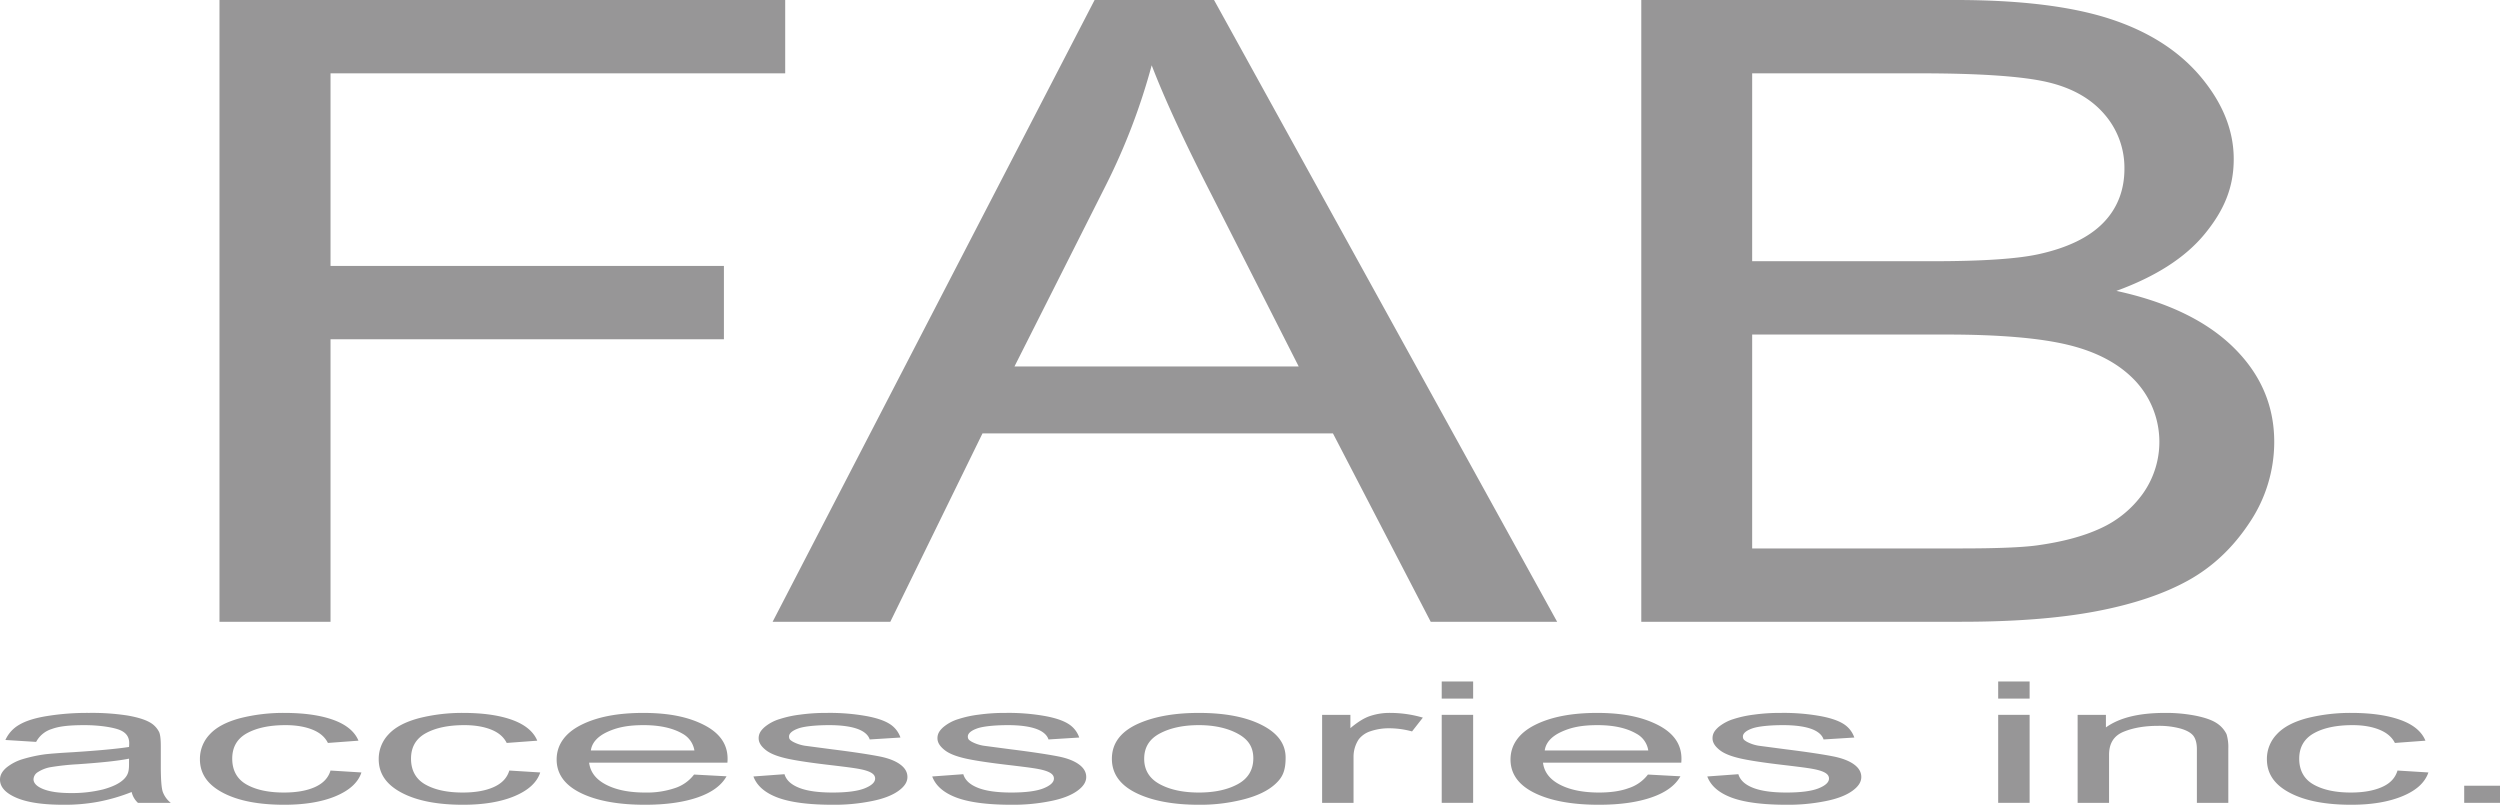 <?xml version="1.0" encoding="UTF-8"?>
<svg xmlns="http://www.w3.org/2000/svg" viewBox="0 0 1431.8 460.9">
  <defs>
    <style>.cls-1{fill:#979697;}</style>
  </defs>
  <title>fab-logo</title>
  <g id="Layer_2" data-name="Layer 2">
    <g id="Layer_1-2" data-name="Layer 1">
      <path class="cls-1" d="M125.7,356.1V0h324V42H189.3V152.3H414.6v42H189.3V356.1Z"></path>
      <path class="cls-1" d="M442.5,356.1,626.9,0h68.4L891.8,356.1H819.4l-56-107.9H562.7L509.9,356.1ZM581,209.9H743.8l-50.1-98.7q-23-44.9-34.1-73.8a363,363,0,0,1-25.9,68Z"></path>
      <path class="cls-1" d="M940,356.1V0h180.1q55.1,0,88.3,10.8t52.1,33.3c12.5,15,18.8,30.6,18.8,47s-5.6,29.5-16.7,43-28,24.3-50.5,32.5q43.7,9.5,67,32.3t23.4,53.9a82.9,82.9,0,0,1-14.2,46.6q-14.2,21.5-35.2,33.1t-52.6,17.6q-31.6,6-77.4,6Zm63.5-206.5h103.8q42.3,0,60.6-4.1c16.2-3.6,28.4-9.5,36.5-17.7s12.3-18.7,12.3-31.1a46.7,46.7,0,0,0-11.4-31.2c-7.7-9-18.6-15.2-32.8-18.5s-38.5-5-73-5h-96Zm0,164.5h119.6c20.5,0,34.9-.6,43.2-1.7,14.6-2,26.8-5.2,36.7-9.8a60.6,60.6,0,0,0,24.2-19.8,51.2,51.2,0,0,0-4.2-64.6c-9.2-9.8-21.9-16.6-38.2-20.6s-39.7-6-70.3-6h-111Z"></path>
      <path class="cls-1" d="M75.4,453.6a104.9,104.9,0,0,1-19.2,5.6,104.7,104.7,0,0,1-19.9,1.7c-11.7,0-20.6-1.3-26.9-4S0,450.7,0,446.5c0-2.5,1.2-4.7,3.6-6.8a27.1,27.1,0,0,1,9.3-4.9A82.8,82.8,0,0,1,25.8,432c3.5-.4,8.9-.8,16-1.2q21.8-1.4,32.1-3c.1-1.2.1-1.9.1-2.2,0-3.5-1.7-5.9-5.1-7.4s-11.4-2.9-20.5-2.9-14.7.7-18.7,2.2a15.2,15.2,0,0,0-9,7.4L3.1,423.8a18.9,18.9,0,0,1,7.9-8.7c3.7-2.2,9-3.9,15.9-5A142.7,142.7,0,0,1,51,408.3a131.7,131.7,0,0,1,22.1,1.5c5.7,1,9.8,2.3,12.5,3.8a13,13,0,0,1,5.6,5.8c.6,1.5.9,4.1.9,7.9v11.4q0,11.9,1.2,15a14.4,14.4,0,0,0,4.5,6.1H79A12,12,0,0,1,75.4,453.6Zm-1.5-19.1c-6.5,1.3-16.3,2.3-29.4,3.2a141.9,141.9,0,0,0-15.7,1.7,19.8,19.8,0,0,0-7.1,2.8,5,5,0,0,0-2.5,4.1c0,2.2,1.8,4.1,5.5,5.6s8.9,2.3,15.9,2.3a74.1,74.1,0,0,0,18.5-2.1c5.4-1.5,9.4-3.4,11.9-5.9s2.9-4.8,2.9-8.6Z"></path>
      <path class="cls-1" d="M189.3,441.3l17.7,1.1c-1.9,5.8-6.9,10.3-14.8,13.6s-17.8,4.9-29.4,4.9c-14.5,0-26.2-2.2-35-6.8s-13.3-10.9-13.3-19.3a20.3,20.3,0,0,1,5.7-14.3c3.8-4.1,9.6-7.1,17.4-9.2a100.9,100.9,0,0,1,25.3-3c11.5,0,21,1.4,28.3,4.1s12,6.7,14.1,11.8l-17.5,1.3c-1.7-3.4-4.6-5.9-8.8-7.6s-9.4-2.6-15.4-2.6c-9.1,0-16.4,1.5-22.1,4.6s-8.5,8-8.5,14.6,2.7,11.7,8.2,14.8,12.6,4.6,21.4,4.6c7.1,0,13-1,17.7-3.1S188,445.6,189.3,441.3Z"></path>
      <path class="cls-1" d="M291.7,441.3l17.7,1.1c-1.9,5.8-6.9,10.3-14.8,13.6s-17.8,4.9-29.4,4.9c-14.5,0-26.2-2.2-35-6.8s-13.3-10.9-13.3-19.3a20.3,20.3,0,0,1,5.7-14.3c3.8-4.1,9.6-7.1,17.4-9.2a100.9,100.9,0,0,1,25.3-3c11.5,0,21,1.4,28.3,4.1s12,6.7,14.1,11.8l-17.5,1.3c-1.7-3.4-4.6-5.9-8.8-7.6s-9.4-2.6-15.4-2.6c-9.1,0-16.4,1.5-22.1,4.6s-8.5,8-8.5,14.6,2.7,11.7,8.2,14.8,12.6,4.6,21.4,4.6c7.1,0,13-1,17.7-3.1S290.4,445.6,291.7,441.3Z"></path>
      <path class="cls-1" d="M397.5,443.6l18.6,1c-2.9,5.2-8.3,9.2-16.3,12s-18.1,4.3-30.4,4.3c-15.5,0-27.8-2.3-36.9-6.8s-13.7-10.9-13.7-19.1,4.6-15,13.8-19.7,21.1-7,35.8-7,25.8,2.3,34.8,6.9,13.5,11,13.5,19.3a22,22,0,0,1-.1,2.3H337.4c.7,5.5,4,9.7,9.9,12.7s13.3,4.4,22.2,4.4a49.8,49.8,0,0,0,16.9-2.5A22.5,22.5,0,0,0,397.5,443.6Zm-59.1-13.8h59.3a13.4,13.4,0,0,0-6.8-9.6c-5.7-3.3-13.2-4.9-22.3-4.9s-15.2,1.3-20.8,3.9S339,425.4,338.4,429.8Z"></path>
      <path class="cls-1" d="M431.5,444.7l17.8-1.3q1.5,5.1,8.4,7.8c4.5,1.8,10.9,2.7,19.1,2.7s14.4-.8,18.4-2.4,6-3.5,6-5.6-1.7-3.5-5.3-4.6-8.6-1.7-18.4-2.9c-13.2-1.5-22.3-2.9-27.4-4.1s-9-2.7-11.6-4.8-4-4.2-4-6.7,1.1-4.3,3.3-6.3a24.3,24.3,0,0,1,8.8-4.7,61.6,61.6,0,0,1,11.5-2.5,108.2,108.2,0,0,1,15.5-1,119.2,119.2,0,0,1,22,1.7c6.3,1.1,10.9,2.7,13.9,4.6a14.8,14.8,0,0,1,6.2,7.8l-17.6,1.1c-.8-2.5-3.1-4.6-6.9-6s-9.3-2.2-16.3-2.2-14.1.6-17.7,1.9-5.3,2.9-5.3,4.6.8,2.1,2.2,3a22,22,0,0,0,6.9,2.3l15.9,2.1c12.8,1.6,21.6,3,26.7,4s9,2.5,11.8,4.5,4.3,4.4,4.3,7.3-1.7,5.5-5.2,8-8.6,4.5-15.2,5.8a108,108,0,0,1-22.4,2.1c-13.8,0-24.3-1.4-31.5-4.1S433.5,450.1,431.5,444.7Z"></path>
      <path class="cls-1" d="M533.9,444.7l17.8-1.3q1.5,5.1,8.4,7.8c4.5,1.8,10.9,2.7,19.1,2.7s14.4-.8,18.4-2.4,6-3.5,6-5.6-1.7-3.5-5.3-4.6-8.6-1.7-18.4-2.9c-13.2-1.5-22.3-2.9-27.4-4.1s-9-2.7-11.6-4.8-4-4.2-4-6.7,1.1-4.3,3.3-6.3a24.3,24.3,0,0,1,8.8-4.7,61.6,61.6,0,0,1,11.5-2.5,108.2,108.2,0,0,1,15.5-1,119.2,119.2,0,0,1,22,1.7c6.3,1.1,10.9,2.7,13.9,4.6a14.8,14.8,0,0,1,6.2,7.8l-17.6,1.1c-.8-2.5-3.1-4.6-6.9-6s-9.3-2.2-16.3-2.2-14.1.6-17.7,1.9-5.3,2.9-5.3,4.6.8,2.1,2.2,3a22,22,0,0,0,6.9,2.3l15.9,2.1c12.8,1.6,21.6,3,26.7,4s9,2.5,11.8,4.5,4.3,4.4,4.3,7.3-1.7,5.5-5.2,8-8.6,4.5-15.2,5.8a108,108,0,0,1-22.4,2.1c-13.8,0-24.3-1.4-31.5-4.1S535.9,450.1,533.9,444.7Z"></path>
      <path class="cls-1" d="M636.8,434.6c0-9.3,5.5-16.2,16.4-20.7,9.2-3.8,20.3-5.6,33.4-5.6,14.6,0,26.6,2.2,35.8,6.8s13.9,10.8,13.9,18.8-2,11.6-6.1,15.3-10.1,6.6-17.9,8.6a99.5,99.5,0,0,1-25.7,3.1c-14.8,0-26.9-2.3-36-6.8S636.8,443.1,636.8,434.6Zm18.5,0c0,6.4,3,11.3,8.9,14.5s13.4,4.8,22.4,4.8,16.4-1.6,22.3-4.8,8.9-8.2,8.9-14.8-3-10.9-8.9-14.1-13.4-4.9-22.3-4.9-16.4,1.6-22.4,4.8S655.3,428.1,655.3,434.6Z"></path>
      <path class="cls-1" d="M757.2,459.8V409.4h16.2V417c4.2-3.5,8-5.9,11.5-7a35.1,35.1,0,0,1,11.5-1.7,66.3,66.3,0,0,1,18.5,2.7l-6.2,7.9a50,50,0,0,0-13.2-1.8,32.3,32.3,0,0,0-10.6,1.7,13.8,13.8,0,0,0-6.7,4.6,18,18,0,0,0-3,10v26.4Z"></path>
      <path class="cls-1" d="M825.7,400.1v-9.8h18v9.8Zm0,59.7V409.4h18v50.4Z"></path>
      <path class="cls-1" d="M943.8,443.6l18.6,1c-2.9,5.2-8.3,9.2-16.3,12s-18,4.3-30.4,4.3c-15.5,0-27.8-2.3-36.9-6.8s-13.7-10.9-13.7-19.1,4.6-15,13.8-19.7,21.2-7,35.8-7,25.8,2.3,34.8,6.9,13.5,11,13.5,19.3a22,22,0,0,1-.1,2.3H883.7c.7,5.5,4,9.7,9.9,12.7s13.4,4.4,22.2,4.4c6.6,0,12.3-.8,16.9-2.5A22.5,22.5,0,0,0,943.8,443.6Zm-59.1-13.8H944a13.1,13.1,0,0,0-6.8-9.6c-5.7-3.3-13.1-4.9-22.3-4.9s-15.2,1.3-20.8,3.9S885.3,425.4,884.7,429.8Z"></path>
      <path class="cls-1" d="M977.8,444.7l17.8-1.3q1.5,5.1,8.4,7.8c4.6,1.8,10.9,2.7,19.1,2.7s14.4-.8,18.4-2.4,6-3.5,6-5.6-1.7-3.5-5.3-4.6-8.6-1.7-18.4-2.9c-13.2-1.5-22.3-2.9-27.4-4.1s-9-2.7-11.6-4.8-4-4.2-4-6.7,1.1-4.3,3.3-6.3a25.2,25.2,0,0,1,8.8-4.7,63.5,63.5,0,0,1,11.5-2.5,108.2,108.2,0,0,1,15.5-1,119.2,119.2,0,0,1,22,1.7c6.3,1.1,10.9,2.7,13.9,4.6a14.8,14.8,0,0,1,6.2,7.8l-17.6,1.1c-.8-2.5-3.1-4.6-6.9-6s-9.3-2.2-16.3-2.2-14.1.6-17.7,1.9-5.3,2.9-5.3,4.6.8,2.1,2.2,3a22,22,0,0,0,6.9,2.3l15.9,2.1c12.8,1.6,21.7,3,26.7,4s9,2.5,11.8,4.5,4.3,4.4,4.3,7.3-1.7,5.5-5.2,8-8.6,4.5-15.2,5.8a108,108,0,0,1-22.4,2.1c-13.8,0-24.3-1.4-31.5-4.1S979.8,450.1,977.8,444.7Z"></path>
      <path class="cls-1" d="M1144.4,400.1v-9.8h18v9.8Zm0,59.7V409.4h18v50.4Z"></path>
      <path class="cls-1" d="M1189.9,459.8V409.4h16.2v7.2c7.8-5.6,19-8.3,33.8-8.3a87.9,87.9,0,0,1,17.6,1.6c5.4,1.1,9.4,2.5,12.1,4.3a15.8,15.8,0,0,1,5.6,6.3,25.9,25.9,0,0,1,1,8.3v31h-18V429.1q0-5.1-2.1-7.8c-1.4-1.7-3.9-3.1-7.5-4.1a46.5,46.5,0,0,0-12.5-1.5c-7.7,0-14.3,1.1-19.9,3.4s-8.3,6.7-8.3,13.2v27.5Z"></path>
      <path class="cls-1" d="M1373.1,441.3l17.7,1.1c-2,5.8-6.9,10.3-14.9,13.6s-17.7,4.9-29.3,4.9c-14.6,0-26.3-2.2-35.1-6.8s-13.2-10.9-13.2-19.3a20.3,20.3,0,0,1,5.7-14.3c3.8-4.1,9.5-7.1,17.3-9.2a101.7,101.7,0,0,1,25.4-3c11.5,0,20.9,1.4,28.3,4.1s12,6.7,14.1,11.8l-17.5,1.3c-1.7-3.4-4.7-5.9-8.9-7.6s-9.3-2.6-15.3-2.6c-9.1,0-16.5,1.5-22.1,4.6s-8.5,8-8.5,14.6,2.7,11.7,8.2,14.8,12.6,4.6,21.4,4.6c7,0,12.9-1,17.7-3.1S1371.8,445.6,1373.1,441.3Z"></path>
      <path class="cls-1" d="M1411.3,459.8V450h20.5v9.8Z"></path>
    </g>
  </g>
</svg>
